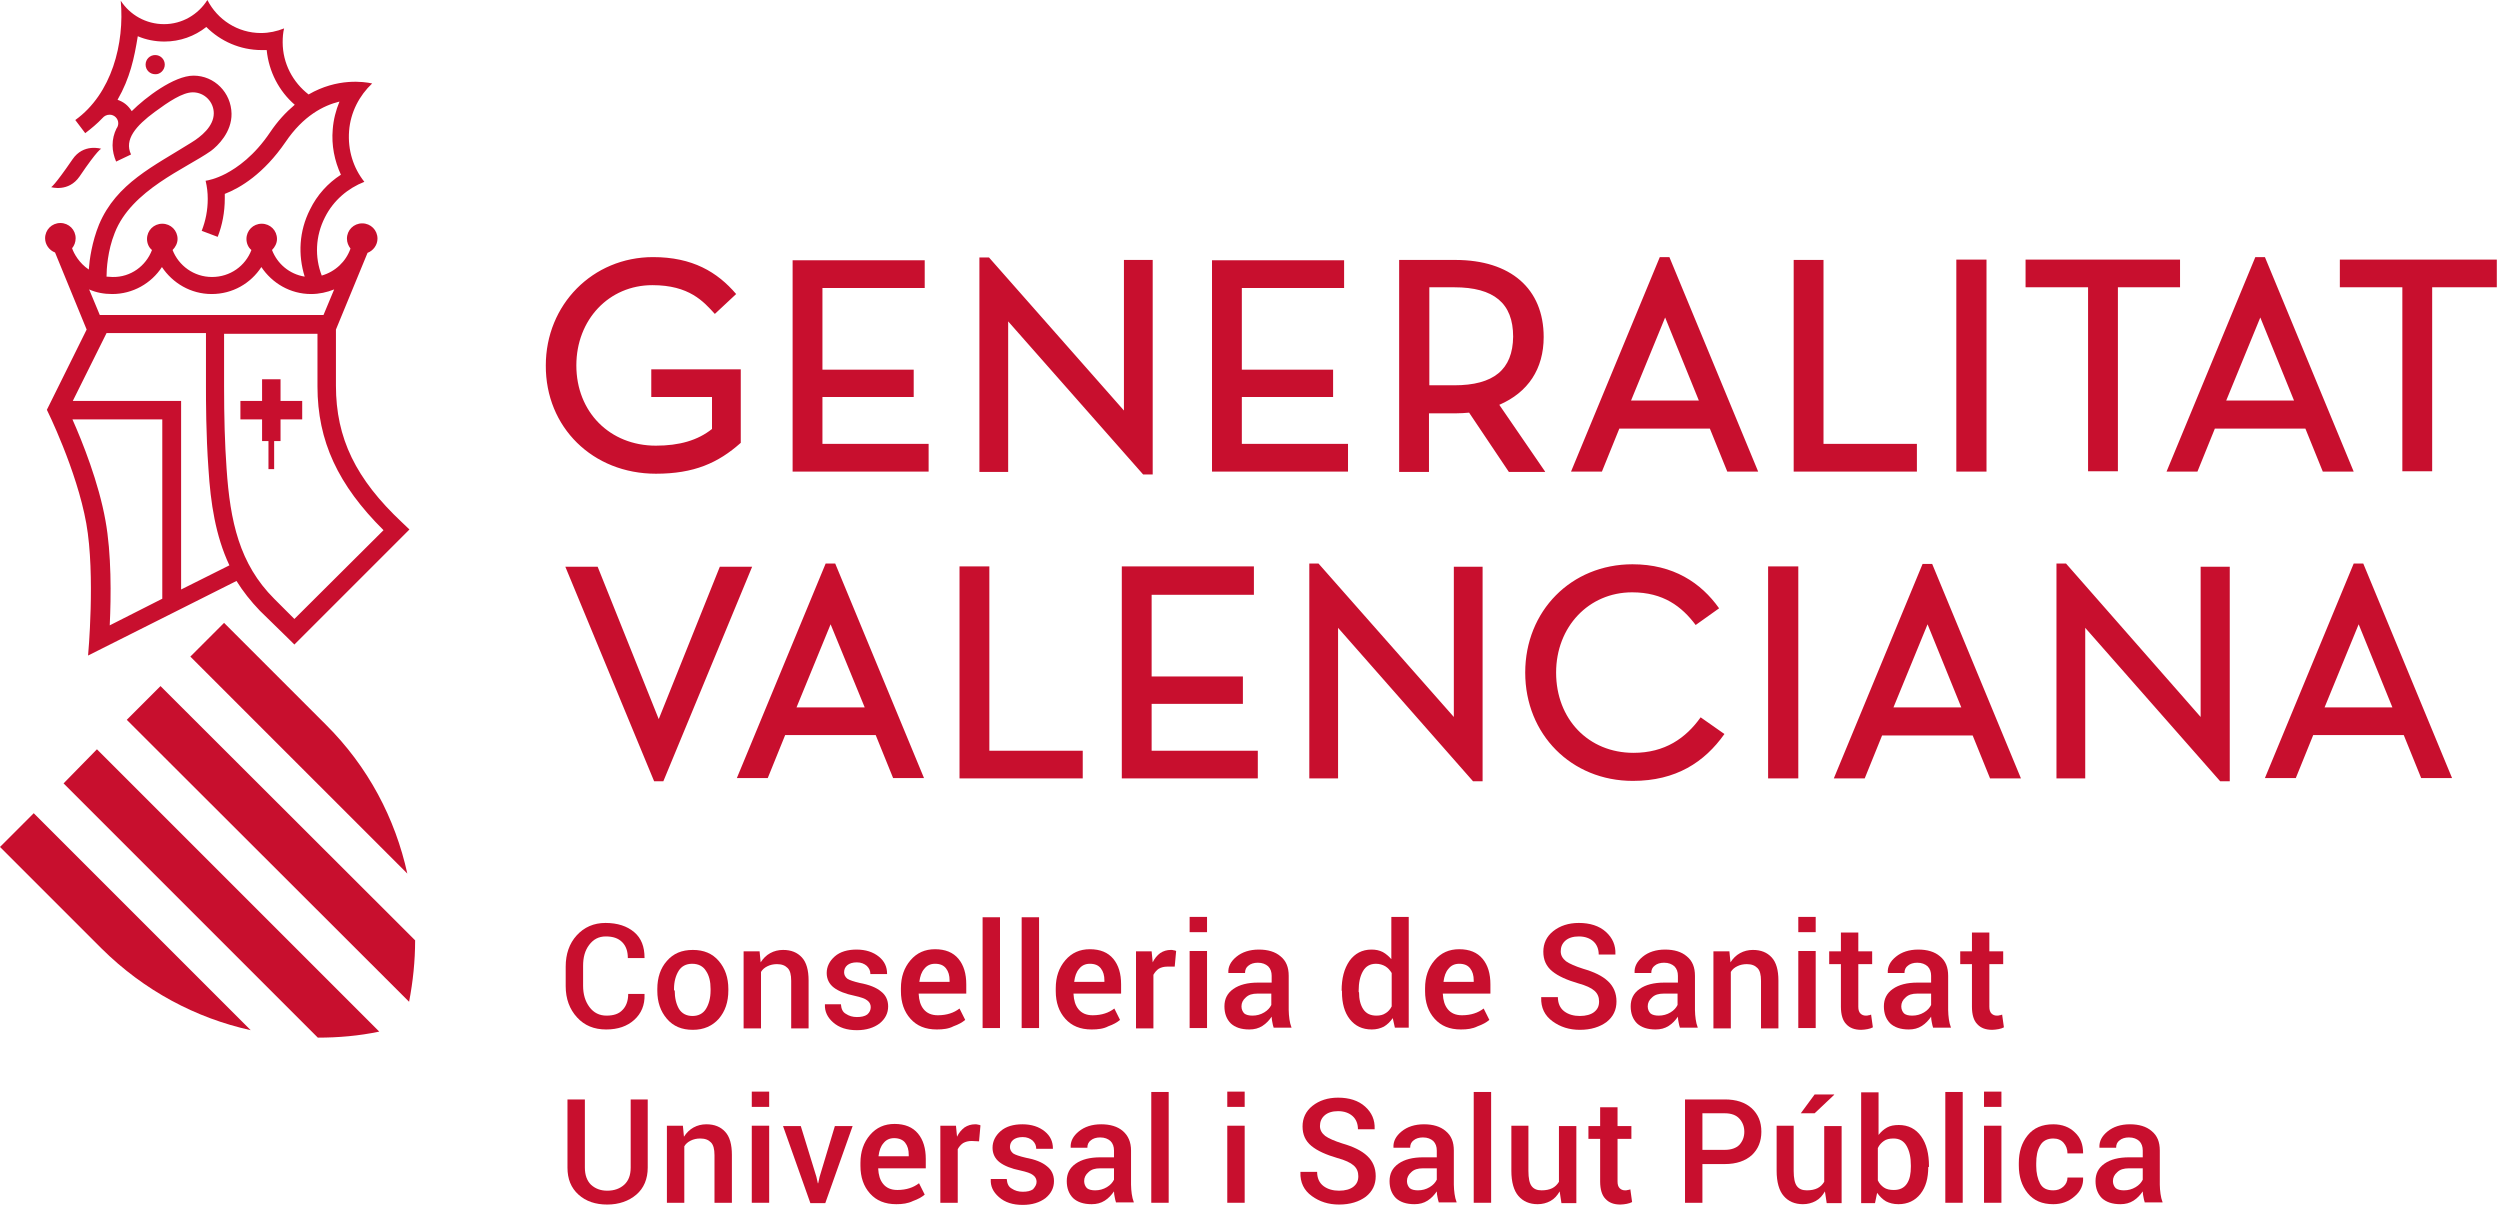 <svg xmlns="http://www.w3.org/2000/svg" xmlns:xlink="http://www.w3.org/1999/xlink" xmlns:serif="http://www.serif.com/" width="100%" height="100%" viewBox="0 0 704 340" xml:space="preserve" style="fill-rule:evenodd;clip-rule:evenodd;stroke-linejoin:round;stroke-miterlimit:2;">
    <g transform="matrix(1,0,0,1,-74.3,-54.8)">
        <path d="M728.9,254L738.5,230.6L748,254L728.9,254ZM737.1,213.5L712.1,273.9L720.8,273.9L725.7,261.8L751.2,261.8L756.1,273.9L764.8,273.9L739.8,213.5L737.1,213.5ZM656.1,213.5L653.4,213.5L653.4,274L661.5,274L661.5,231.6L699.5,274.8L702.2,274.8L702.2,214.4L694,214.4L694,256.7L656.1,213.5ZM445.6,213.5L443,213.5L443,274L451.1,274L451.1,231.6L489.1,274.8L491.8,274.8L491.8,214.4L483.7,214.4L483.7,256.7L445.6,213.5ZM427.4,214.3L390.2,214.3L390.2,274L428.5,274L428.5,266.2L398.6,266.2L398.6,253L424.3,253L424.3,245.3L398.6,245.3L398.6,222.3L427.4,222.3L427.4,214.3ZM298.6,254L308.2,230.6L317.8,254L298.6,254ZM306.8,213.5L281.8,273.9L290.5,273.9L295.4,261.8L320.9,261.8L325.8,273.9L334.5,273.9L309.5,213.5L306.8,213.5ZM92.2,275.4L163.8,347C169.6,347 175.4,346.5 181.1,345.3L101.6,265.8L92.2,275.4ZM144.9,344.9L83.8,283.8L74.3,293.3L102.9,321.9C114.9,333.8 129.5,341.5 144.9,344.9M94.7,99.7C89.5,107.3 88.7,107.5 88.7,107.5C88.7,107.5 93.6,109 96.7,104.5C101.9,96.8 102.8,96.7 102.8,96.7C102.8,96.7 97.8,95.1 94.7,99.7M120.7,73C120.7,71.5 119.5,70.3 118,70.3C116.5,70.3 115.3,71.5 115.3,73C115.3,74.5 116.5,75.7 118,75.7C119.4,75.8 120.7,74.5 120.7,73M153.3,172.9L159.4,172.9L159.4,167.7L153.3,167.7L153.3,161.6L148.1,161.6L148.1,167.7L142,167.7L142,172.9L148.1,172.9L148.1,179L149.9,179L149.9,186.9L151.5,186.9L151.5,179L153.3,179L153.3,172.9ZM182.3,204.1L157.2,229.1L151.5,223.4C141.7,213.6 139.1,201.6 138.1,186.7C137.6,179.7 137.4,172.2 137.4,163.6L137.4,148.8L163.7,148.8L163.7,163.6C163.7,179 169.5,191.4 182.3,204.1M168.4,136.3L165.4,143.5L102.4,143.5L99.4,136.3C101.4,137.2 103.6,137.6 105.9,137.6C111.7,137.6 116.9,134.6 119.9,130C122.9,134.5 128,137.6 133.9,137.6C139.8,137.6 144.9,134.6 147.9,130C150.9,134.5 156,137.6 161.9,137.6C164.2,137.6 166.4,137.1 168.4,136.3M161.6,113.8C158.5,119.9 158.2,126.6 160.1,132.7C155.8,132 152.4,129.1 150.9,125.2C151.7,124.4 152.3,123.3 152.3,122.1C152.3,119.7 150.4,117.8 148,117.8C145.6,117.8 143.7,119.7 143.7,122.1C143.7,123.3 144.2,124.5 145.1,125.2C143.4,129.7 139.1,132.8 134,132.8C128.9,132.8 124.6,129.6 122.9,125.2C123.7,124.4 124.3,123.3 124.3,122.1C124.3,119.7 122.4,117.8 120,117.8C117.6,117.8 115.7,119.7 115.7,122.1C115.7,123.3 116.2,124.5 117.1,125.2C115.4,129.7 111.1,132.9 106,132.8C105.4,132.8 104.9,132.7 104.3,132.7C104.3,130.6 104.6,125.4 106.6,120.4C111.3,108.3 126.6,102.3 133.7,97.3C135.6,95.9 139.6,92 139.5,86.8C139.4,80.9 134.7,76.1 128.8,76.1C123.3,76.1 115.2,82.3 111.4,86.1C110.3,84.4 109.1,83.5 107.4,82.9C110.9,76.8 112.1,71.2 113.1,65C115.4,66 118,66.5 120.6,66.5C125,66.5 129.1,65 132.4,62.4C136.4,66.4 141.9,68.9 148,68.9L149.4,68.9C150,75 152.9,80.5 157.3,84.3C154.7,86.5 152.5,88.9 150.4,92C145.9,98.7 141.1,102 137.9,103.7C135,105.2 132.9,105.6 132.2,105.7C132.6,107.4 132.8,109 132.8,110.8C132.8,114 132.2,117 131.1,119.8L135.6,121.5C136.9,118.2 137.6,114.5 137.6,110.7L137.6,109.4C142,107.7 148.6,103.7 154.7,94.8C159.7,87.4 165.4,84.5 169.9,83.4C168.9,85.8 168.2,88.5 168,91.2C167.6,95.7 168.5,100.1 170.3,104C166.6,106.4 163.6,109.7 161.6,113.8M104.3,148.6L132.3,148.6L132.3,163.4C132.3,167.8 132.3,177 133,186.8C133.6,196.5 135,205.7 138.9,214L125.3,220.8L125.3,167.7L94.8,167.7L104.3,148.6ZM94.7,172.9L120,172.9L120,223.4L105.2,230.9C105.6,222.7 105.7,210.7 104,201.4C102.1,190.7 97.5,179.2 94.7,172.9M157.2,236.3L189.6,203.9L187.5,201.9C174.5,189.7 168.9,178.2 168.9,163.4L168.9,147.6L177.8,126C179.4,125.4 180.6,123.8 180.6,122C180.6,119.6 178.7,117.7 176.3,117.7C173.9,117.7 172,119.6 172,122C172,123.1 172.4,124 173,124.8C171.7,128.5 168.7,131.3 164.9,132.4C162.9,127.2 163.1,121.3 165.8,116C168.2,111.2 172.3,107.8 176.9,106C173.8,102.1 172.2,97.1 172.6,91.7C173,86.4 175.5,81.7 179.1,78.3C176.8,77.8 169.3,76.7 161.2,81.4C156.8,78 153.9,72.7 153.9,66.7C153.9,65.3 154,64 154.3,62.8C152.3,63.6 150.1,64.1 147.8,64.1C141.2,64.1 135.5,60.3 132.7,54.8C130.1,58.9 125.6,61.6 120.5,61.6C115.4,61.6 110.9,59 108.3,55C109.4,67 105.8,81.2 95.5,88.6L98.3,92.3C100,91 101.7,89.6 103.1,88.1C103.7,87.4 104.4,87.1 105.2,87.1C106.5,87.1 107.6,88.2 107.6,89.5C107.6,90.1 107.4,90.6 107.1,91C106.4,92.4 106,94 106,95.7C106,97.3 106.4,98.9 107,100.3L111.2,98.3C109.2,94.1 112.6,90.2 117.9,86.3C121.7,83.5 125.7,80.8 128.6,80.8C131.9,80.8 134.5,83.5 134.5,86.7C134.5,90.4 130.9,93.3 128.1,95C117.6,101.6 107.1,106.4 102.2,118C100.2,122.9 99.5,127.9 99.3,130.7C96.6,128.9 95.1,126.2 94.6,124.7C95.2,124 95.6,123 95.6,121.9C95.6,119.5 93.7,117.6 91.3,117.6C88.9,117.6 87,119.5 87,121.9C87,123.7 88.2,125.3 89.8,125.9L98.7,147.6L87.5,170.2C87.5,170.2 95.9,187.1 98.6,202.2C101.2,216.8 99.1,239.4 99.1,239.4L140.9,218.4C142.7,221.3 144.9,224.1 147.5,226.8C154.9,234 157.2,236.3 157.2,236.3M166,258.8L137.4,230.2L127.9,239.7L189,300.8C185.6,285.3 178,270.7 166,258.8M189.5,336.9C190.6,331.2 191.2,325.4 191.2,319.6L119.5,248L110,257.5L189.5,336.9ZM259,188.2C269.7,188.2 276.5,185.2 282.9,179.5L282.9,158.8L257.7,158.8L257.7,166.6L274.8,166.6L274.8,175.6C270.8,178.8 265.6,180.3 259,180.3C246,180.3 236.6,170.8 236.6,157.7C236.6,144.8 245.8,135.1 258,135.1C268.4,135.1 272.4,139.7 275.6,143.2L281.6,137.6C276.3,131.4 269.3,127.2 258.2,127.2C241.2,127.2 228,140.6 228,157.7C227.9,175.1 241.2,188.2 259,188.2M261.1,274.8L286.1,214.4L277,214.4L259.8,257.3L242.6,214.4L233.5,214.4L258.5,274.8L261.1,274.8ZM297.5,187.6L335.8,187.6L335.8,179.8L305.9,179.8L305.9,166.6L331.6,166.6L331.6,158.9L305.9,158.9L305.9,135.9L334.7,135.9L334.7,128.1L297.5,128.1L297.5,187.6ZM352.9,214.3L344.5,214.3L344.5,274L379.2,274L379.2,266.2L352.9,266.2L352.9,214.3ZM396.2,188.4L398.9,188.4L398.9,128L390.8,128L390.8,170.4L352.8,127.3L350.1,127.3L350.1,187.7L358.2,187.7L358.2,145.3L396.2,188.4ZM415.6,187.6L453.9,187.6L453.9,179.8L424,179.8L424,166.6L449.7,166.6L449.7,158.9L424,158.9L424,135.9L452.8,135.9L452.8,128.1L415.6,128.1L415.6,187.6ZM483.8,163.3L476.8,163.3L476.8,135.7L483.8,135.7C495,135.7 500.4,140.2 500.4,149.6C500.3,158.9 494.9,163.3 483.8,163.3M509.4,187.6L496.5,168.8C504.6,165.3 509,158.7 509,149.7C509,136.1 499.7,128 484.1,128L468.3,128L468.3,187.7L476.7,187.7L476.7,171.2L484.1,171.2C485.6,171.2 486.9,171.1 488,171L499.2,187.7L509.4,187.7L509.4,187.6ZM534,213.7C516.8,213.7 503.8,226.8 503.8,244.2C503.8,261.6 516.8,274.7 534.1,274.7C546.3,274.7 554.3,269.4 559.9,261.5L553.2,256.8C549,262.7 543.1,266.8 534.3,266.8C521.6,266.8 512.5,257.3 512.5,244.2C512.5,231.3 521.7,221.6 533.9,221.6C542.7,221.6 547.9,225.6 551.8,230.8L558.4,226.1C553.3,218.9 545.5,213.7 534,213.7M552.7,167.6L533.6,167.6L543.2,144.2L552.7,167.6ZM560.7,187.6L569.4,187.6L544.4,127.2L541.7,127.2L516.7,187.6L525.4,187.6L530.3,175.5L555.8,175.5L560.7,187.6ZM580.7,214.3L572.2,214.3L572.2,274L580.7,274L580.7,214.3ZM579.4,187.6L614.1,187.6L614.1,179.8L587.8,179.8L587.8,128L579.4,128L579.4,187.6ZM625.2,187.6L633.7,187.6L633.7,127.9L625.2,127.9L625.2,187.6ZM626.6,254L607.5,254L617.1,230.6L626.6,254ZM634.7,274L643.4,274L618.4,213.6L615.7,213.6L590.7,274L599.4,274L604.3,261.9L629.8,261.9L634.7,274ZM670.7,135.7L688.2,135.7L688.2,127.9L644.7,127.9L644.7,135.7L662.3,135.7L662.3,187.5L670.7,187.5L670.7,135.7ZM720.3,167.6L701.2,167.6L710.8,144.2L720.3,167.6ZM737.1,187.6L712.1,127.2L709.4,127.2L684.4,187.6L693.1,187.6L698,175.5L723.5,175.5L728.4,187.6L737.1,187.6ZM777.4,135.7L777.4,127.9L733.2,127.9L733.2,135.7L750.8,135.7L750.8,187.5L759.2,187.5L759.2,135.7L777.4,135.7Z" style="fill:rgb(200,15,46);fill-rule:nonzero;"></path>
    </g>
    <g transform="matrix(1,0,0,1,-74.3,-54.8)">
        <path d="M255.8,334.7L255.8,334.9C255.9,337.8 254.9,340.2 252.9,342C250.9,343.8 248.3,344.7 245,344.7C241.6,344.7 238.9,343.6 236.8,341.3C234.7,339 233.6,336.1 233.6,332.5L233.6,327C233.6,323.5 234.6,320.5 236.7,318.2C238.8,315.9 241.5,314.7 244.8,314.7C248.2,314.7 250.9,315.6 252.9,317.3C254.9,319 255.8,321.4 255.8,324.5L255.8,324.6L251.1,324.6C251.1,322.7 250.6,321.2 249.5,320.1C248.4,319 246.9,318.5 244.9,318.5C242.9,318.5 241.4,319.3 240.2,320.9C239,322.5 238.5,324.4 238.5,326.8L238.5,332.4C238.5,334.8 239.1,336.8 240.3,338.4C241.5,340 243.1,340.8 245.1,340.8C247.1,340.8 248.6,340.3 249.6,339.2C250.6,338.2 251.2,336.7 251.2,334.7L255.8,334.7Z" style="fill:rgb(200,15,46);fill-rule:nonzero;"></path>
    </g>
    <g transform="matrix(1,0,0,1,-74.3,-54.8)">
        <path d="M259.4,333.3C259.4,330.1 260.3,327.4 262.1,325.4C263.9,323.3 266.3,322.3 269.4,322.3C272.5,322.3 274.9,323.3 276.7,325.4C278.5,327.5 279.4,330.1 279.4,333.3L279.4,333.7C279.4,337 278.5,339.6 276.7,341.7C274.9,343.7 272.5,344.8 269.4,344.8C266.3,344.8 263.9,343.8 262.1,341.7C260.3,339.6 259.4,337 259.4,333.8L259.4,333.3ZM264.3,333.7C264.3,335.8 264.7,337.5 265.5,338.9C266.3,340.2 267.6,340.9 269.3,340.9C271,340.9 272.3,340.2 273.1,338.9C273.9,337.6 274.4,335.9 274.4,333.7L274.4,333.3C274.4,331.2 274,329.5 273.1,328.2C272.3,326.9 271,326.2 269.2,326.2C267.5,326.2 266.2,326.9 265.4,328.2C264.6,329.5 264.1,331.2 264.1,333.3L264.1,333.7L264.3,333.7Z" style="fill:rgb(200,15,46);fill-rule:nonzero;"></path>
    </g>
    <g transform="matrix(1,0,0,1,-74.3,-54.8)">
        <path d="M288.2,322.7L288.5,325.8C289.2,324.7 290.1,323.8 291.2,323.2C292.3,322.6 293.5,322.3 294.8,322.3C297.1,322.3 298.8,323 300.1,324.4C301.4,325.8 302,328 302,330.9L302,344.4L297.1,344.4L297.1,331C297.1,329.3 296.8,328.1 296.1,327.4C295.4,326.7 294.5,326.3 293.1,326.3C292.1,326.3 291.2,326.5 290.4,326.9C289.6,327.3 289,327.8 288.6,328.5L288.6,344.4L283.7,344.4L283.7,322.7L288.2,322.7Z" style="fill:rgb(200,15,46);fill-rule:nonzero;"></path>
    </g>
    <g transform="matrix(1,0,0,1,-74.3,-54.8)">
        <path d="M319.5,338.4C319.5,337.7 319.2,337 318.5,336.5C317.9,336 316.7,335.6 314.9,335.2C312.4,334.7 310.4,333.9 309.1,332.9C307.8,331.9 307.1,330.5 307.1,328.8C307.1,327 307.9,325.4 309.4,324.1C310.9,322.8 313,322.2 315.5,322.2C318.1,322.2 320.2,322.9 321.8,324.2C323.4,325.5 324.1,327.1 324.1,329L324.1,329.1L319.4,329.1C319.4,328.2 319.1,327.5 318.4,326.8C317.7,326.2 316.8,325.8 315.6,325.8C314.4,325.8 313.5,326.1 312.9,326.6C312.3,327.1 312,327.8 312,328.6C312,329.3 312.3,329.9 312.9,330.4C313.5,330.8 314.7,331.2 316.4,331.6C319.1,332.1 321.1,332.9 322.4,334C323.7,335 324.4,336.4 324.4,338.2C324.4,340.1 323.6,341.7 322,343C320.4,344.2 318.3,344.9 315.6,344.9C312.8,344.9 310.6,344.2 308.9,342.7C307.3,341.3 306.5,339.6 306.6,337.7L306.6,337.6L311.1,337.6C311.2,338.9 311.6,339.8 312.5,340.3C313.4,340.9 314.4,341.2 315.6,341.2C316.8,341.2 317.8,341 318.5,340.5C319.2,339.9 319.5,339.2 319.5,338.4Z" style="fill:rgb(200,15,46);fill-rule:nonzero;"></path>
    </g>
    <g transform="matrix(1,0,0,1,-74.3,-54.8)">
        <path d="M338.1,344.7C334.9,344.7 332.5,343.7 330.7,341.7C328.9,339.7 328,337.1 328,333.9L328,333.1C328,329.9 328.9,327.3 330.7,325.2C332.5,323.1 334.8,322.1 337.6,322.1C340.5,322.1 342.7,323 344.2,324.8C345.7,326.6 346.4,329 346.4,332L346.4,334.6L333,334.6L333,334.7C333.1,336.5 333.5,337.9 334.4,339C335.3,340.1 336.6,340.7 338.4,340.7C339.7,340.7 340.9,340.5 341.8,340.2C342.8,339.9 343.7,339.4 344.5,338.8L346.1,342C345.3,342.7 344.2,343.3 342.8,343.8C341.5,344.5 339.9,344.7 338.1,344.7ZM337.6,326.2C336.3,326.2 335.3,326.7 334.6,327.6C333.8,328.5 333.4,329.7 333.2,331.2L333.2,331.3L341.7,331.3L341.7,330.9C341.7,329.5 341.4,328.4 340.7,327.5C340,326.6 339,326.2 337.6,326.2Z" style="fill:rgb(200,15,46);fill-rule:nonzero;"></path>
    </g>
    <g transform="matrix(1,0,0,1,-74.3,-54.8)">
        <rect x="351" y="313.1" width="4.9" height="31.2" style="fill:rgb(200,15,46);fill-rule:nonzero;"></rect>
    </g>
    <g transform="matrix(1,0,0,1,-74.3,-54.8)">
        <path d="M366.9,344.3L362,344.3L362,313.1L366.9,313.1L366.9,344.3Z" style="fill:rgb(200,15,46);fill-rule:nonzero;"></path>
    </g>
    <g transform="matrix(1,0,0,1,-74.3,-54.8)">
        <path d="M381.7,344.7C378.5,344.7 376.1,343.7 374.3,341.7C372.5,339.7 371.6,337.1 371.6,333.9L371.6,333.1C371.6,329.9 372.5,327.3 374.3,325.2C376.1,323.1 378.4,322.1 381.2,322.1C384.1,322.1 386.3,323 387.8,324.8C389.3,326.6 390,329 390,332L390,334.6L376.6,334.6L376.6,334.7C376.7,336.5 377.1,337.9 378,339C378.9,340.1 380.2,340.7 382,340.7C383.3,340.7 384.5,340.5 385.4,340.2C386.4,339.9 387.3,339.4 388.1,338.8L389.7,342C388.9,342.7 387.8,343.3 386.4,343.8C385.1,344.5 383.5,344.7 381.7,344.7ZM381.2,326.2C379.9,326.2 378.9,326.7 378.2,327.6C377.4,328.5 377,329.7 376.8,331.2L376.8,331.3L385.3,331.3L385.3,330.9C385.3,329.5 385,328.4 384.3,327.5C383.6,326.6 382.6,326.2 381.2,326.2Z" style="fill:rgb(200,15,46);fill-rule:nonzero;"></path>
    </g>
    <g transform="matrix(1,0,0,1,-74.3,-54.8)">
        <path d="M405.1,327L403,327C402.1,327 401.3,327.2 400.6,327.6C400,328 399.5,328.6 399.1,329.3L399.1,344.4L394.2,344.4L394.2,322.7L398.6,322.7L398.9,325.8C399.4,324.7 400.2,323.8 401,323.2C401.9,322.6 402.9,322.3 404,322.3C404.3,322.3 404.6,322.3 404.8,322.4C405.1,322.4 405.3,322.5 405.5,322.6L405.1,327Z" style="fill:rgb(200,15,46);fill-rule:nonzero;"></path>
    </g>
    <g transform="matrix(1,0,0,1,-74.3,-54.8)">
        <path d="M414.2,317.3L409.3,317.3L409.3,313L414.2,313L414.2,317.3ZM414.2,344.3L409.3,344.3L409.3,322.6L414.2,322.6L414.2,344.3Z" style="fill:rgb(200,15,46);fill-rule:nonzero;"></path>
    </g>
    <g transform="matrix(1,0,0,1,-74.3,-54.8)">
        <path d="M433,344.3C432.8,343.8 432.7,343.2 432.6,342.7C432.5,342.2 432.4,341.7 432.4,341.1C431.7,342.1 430.9,343 429.8,343.7C428.7,344.4 427.5,344.7 426.1,344.7C423.8,344.7 422.1,344.1 420.9,343C419.7,341.8 419.1,340.2 419.1,338.2C419.1,336.1 419.9,334.5 421.6,333.3C423.3,332.1 425.6,331.5 428.6,331.5L432.4,331.5L432.4,329.6C432.4,328.5 432.1,327.6 431.4,326.9C430.7,326.3 429.8,325.9 428.5,325.9C427.4,325.9 426.5,326.2 425.9,326.7C425.2,327.2 424.9,327.9 424.9,328.8L420.2,328.8L420.2,328.7C420.1,327 420.9,325.5 422.5,324.2C424.1,322.9 426.2,322.2 428.8,322.2C431.3,322.2 433.4,322.8 434.9,324.1C436.5,325.4 437.2,327.2 437.2,329.6L437.2,339.2C437.2,340.1 437.3,341 437.4,341.8C437.5,342.6 437.7,343.4 438,344.2L433,344.2L433,344.3ZM427,340.8C428.2,340.8 429.3,340.5 430.3,339.9C431.3,339.3 431.9,338.6 432.3,337.8L432.3,334.6L428.4,334.6C427,334.6 425.9,334.9 425.1,335.7C424.3,336.4 423.9,337.2 423.9,338.2C423.9,339 424.2,339.7 424.7,340.2C425.2,340.6 426,340.8 427,340.8Z" style="fill:rgb(200,15,46);fill-rule:nonzero;"></path>
    </g>
    <g transform="matrix(1,0,0,1,-74.3,-54.8)">
        <path d="M452.1,333.8C452.1,330.3 452.8,327.6 454.3,325.4C455.8,323.3 457.9,322.2 460.5,322.2C461.7,322.2 462.7,322.4 463.7,322.9C464.6,323.4 465.4,324.1 466.1,324.9L466.1,313L471,313L471,344.2L467.1,344.2L466.5,341.5C465.8,342.5 465,343.3 464,343.9C463,344.4 461.9,344.7 460.6,344.7C457.9,344.7 455.9,343.7 454.4,341.8C452.9,339.9 452.2,337.3 452.2,334.2L452.2,333.8L452.1,333.8ZM457,334.2C457,336.2 457.4,337.8 458.2,339C459,340.2 460.2,340.8 461.9,340.8C462.9,340.8 463.8,340.6 464.5,340.1C465.2,339.7 465.8,339 466.2,338.2L466.2,328.8C465.7,328 465.2,327.4 464.4,326.9C463.7,326.5 462.8,326.2 461.8,326.2C460.1,326.2 458.9,326.9 458.1,328.3C457.3,329.7 456.9,331.5 456.9,333.8L456.9,334.2L457,334.2Z" style="fill:rgb(200,15,46);fill-rule:nonzero;"></path>
    </g>
    <g transform="matrix(1,0,0,1,-74.3,-54.8)">
        <path d="M485.7,344.7C482.5,344.7 480.1,343.7 478.3,341.7C476.5,339.7 475.6,337.1 475.6,333.9L475.6,333.1C475.6,329.9 476.5,327.3 478.3,325.2C480.1,323.1 482.4,322.1 485.2,322.1C488.1,322.1 490.3,323 491.8,324.8C493.3,326.6 494,329 494,332L494,334.6L480.6,334.6L480.6,334.7C480.7,336.5 481.1,337.9 482,339C482.9,340.1 484.2,340.7 486,340.7C487.3,340.7 488.5,340.5 489.4,340.2C490.4,339.9 491.3,339.4 492.1,338.8L493.7,342C492.9,342.7 491.8,343.3 490.4,343.8C489,344.5 487.5,344.7 485.7,344.7ZM485.2,326.2C483.9,326.2 482.9,326.7 482.2,327.6C481.4,328.5 481,329.7 480.8,331.2L480.8,331.3L489.3,331.3L489.3,330.9C489.3,329.5 489,328.4 488.3,327.5C487.6,326.6 486.6,326.2 485.2,326.2Z" style="fill:rgb(200,15,46);fill-rule:nonzero;"></path>
    </g>
    <g transform="matrix(1,0,0,1,-74.3,-54.8)">
        <path d="M524.6,336.8C524.6,335.6 524.2,334.6 523.3,333.8C522.4,333 520.9,332.3 518.7,331.7C515.6,330.8 513.1,329.7 511.4,328.3C509.7,326.9 508.9,325.1 508.9,322.8C508.9,320.5 509.8,318.5 511.7,317C513.6,315.5 516,314.7 518.9,314.7C522,314.7 524.6,315.5 526.5,317.2C528.4,318.9 529.3,321 529.2,323.5L529.2,323.6L524.5,323.6C524.5,322.1 524,320.8 523,319.9C522,319 520.6,318.5 518.9,318.5C517.3,318.5 516,318.9 515.1,319.7C514.2,320.5 513.8,321.5 513.8,322.7C513.8,323.8 514.3,324.7 515.3,325.5C516.3,326.2 517.9,326.9 520.1,327.6C523.2,328.5 525.5,329.6 527.1,331.1C528.7,332.6 529.5,334.5 529.5,336.8C529.5,339.2 528.6,341.1 526.7,342.6C524.8,344 522.3,344.8 519.2,344.8C516.2,344.8 513.7,344 511.5,342.4C509.3,340.8 508.2,338.6 508.3,335.7L508.3,335.6L513,335.6C513,337.3 513.6,338.7 514.8,339.6C516,340.5 517.5,340.9 519.2,340.9C520.9,340.9 522.3,340.5 523.2,339.8C524.2,339 524.6,338.1 524.6,336.8Z" style="fill:rgb(200,15,46);fill-rule:nonzero;"></path>
    </g>
    <g transform="matrix(1,0,0,1,-74.3,-54.8)">
        <path d="M547.4,344.3C547.2,343.8 547.1,343.2 547,342.7C546.9,342.2 546.8,341.7 546.8,341.1C546.1,342.1 545.3,343 544.2,343.7C543.1,344.4 541.9,344.7 540.5,344.7C538.2,344.7 536.5,344.1 535.3,343C534.1,341.8 533.5,340.2 533.5,338.2C533.5,336.1 534.3,334.5 536,333.3C537.7,332.1 540,331.5 543,331.5L546.8,331.5L546.8,329.6C546.8,328.5 546.5,327.6 545.8,326.9C545.1,326.3 544.2,325.9 542.9,325.9C541.8,325.9 540.9,326.2 540.3,326.7C539.6,327.2 539.3,327.9 539.3,328.8L534.6,328.8L534.6,328.7C534.5,327 535.3,325.5 536.9,324.2C538.5,322.9 540.6,322.2 543.2,322.2C545.7,322.2 547.8,322.8 549.3,324.1C550.9,325.4 551.6,327.2 551.6,329.6L551.6,339.2C551.6,340.1 551.7,341 551.8,341.8C551.9,342.6 552.1,343.4 552.4,344.2L547.4,344.2L547.4,344.3ZM541.4,340.8C542.6,340.8 543.7,340.5 544.7,339.9C545.7,339.3 546.3,338.6 546.7,337.8L546.7,334.6L542.8,334.6C541.4,334.6 540.3,334.9 539.5,335.7C538.7,336.4 538.3,337.2 538.3,338.2C538.3,339 538.6,339.7 539.1,340.2C539.6,340.6 540.4,340.8 541.4,340.8Z" style="fill:rgb(200,15,46);fill-rule:nonzero;"></path>
    </g>
    <g transform="matrix(1,0,0,1,-74.3,-54.8)">
        <path d="M561.3,322.7L561.6,325.8C562.3,324.7 563.2,323.8 564.3,323.2C565.4,322.6 566.6,322.3 567.9,322.3C570.2,322.3 571.9,323 573.2,324.4C574.5,325.8 575.1,328 575.1,330.9L575.1,344.4L570.2,344.4L570.2,331C570.2,329.3 569.9,328.1 569.2,327.4C568.5,326.7 567.6,326.3 566.2,326.3C565.2,326.3 564.3,326.5 563.5,326.9C562.7,327.3 562.1,327.8 561.7,328.5L561.7,344.4L556.8,344.4L556.8,322.7L561.3,322.7Z" style="fill:rgb(200,15,46);fill-rule:nonzero;"></path>
    </g>
    <g transform="matrix(1,0,0,1,-74.3,-54.8)">
        <path d="M585.6,317.3L580.7,317.3L580.7,313L585.6,313L585.6,317.3ZM585.6,344.3L580.7,344.3L580.7,322.6L585.6,322.6L585.6,344.3Z" style="fill:rgb(200,15,46);fill-rule:nonzero;"></path>
    </g>
    <g transform="matrix(1,0,0,1,-74.3,-54.8)">
        <path d="M597.6,317.4L597.6,322.7L601.5,322.7L601.5,326.3L597.6,326.3L597.6,338.3C597.6,339.2 597.8,339.8 598.2,340.2C598.6,340.6 599.1,340.8 599.7,340.8C600,340.8 600.2,340.8 600.5,340.7C600.8,340.7 601,340.6 601.2,340.5L601.7,344.1C601.3,344.3 600.8,344.5 600.2,344.6C599.6,344.7 599,344.8 598.4,344.8C596.6,344.8 595.2,344.3 594.2,343.2C593.2,342.2 592.7,340.5 592.7,338.3L592.7,326.3L589.4,326.3L589.4,322.7L592.7,322.7L592.7,317.4L597.6,317.4Z" style="fill:rgb(200,15,46);fill-rule:nonzero;"></path>
    </g>
    <g transform="matrix(1,0,0,1,-74.3,-54.8)">
        <path d="M618.7,344.3C618.5,343.8 618.4,343.2 618.3,342.7C618.2,342.2 618.1,341.7 618.1,341.1C617.4,342.1 616.6,343 615.5,343.7C614.4,344.4 613.2,344.7 611.8,344.7C609.5,344.7 607.8,344.1 606.6,343C605.4,341.8 604.8,340.2 604.8,338.2C604.8,336.1 605.6,334.5 607.3,333.3C609,332.1 611.3,331.5 614.3,331.5L618.1,331.5L618.1,329.6C618.1,328.5 617.8,327.6 617.1,326.9C616.4,326.3 615.5,325.9 614.2,325.9C613.1,325.9 612.2,326.2 611.6,326.7C610.9,327.2 610.6,327.9 610.6,328.8L605.9,328.8L605.9,328.7C605.8,327 606.6,325.5 608.2,324.2C609.8,322.9 611.9,322.2 614.5,322.2C617,322.2 619.1,322.8 620.6,324.1C622.2,325.4 622.9,327.2 622.9,329.6L622.9,339.2C622.9,340.1 623,341 623.1,341.8C623.2,342.6 623.4,343.4 623.7,344.2L618.7,344.2L618.7,344.3ZM612.8,340.8C614,340.8 615.1,340.5 616.1,339.9C617.1,339.3 617.7,338.6 618.1,337.8L618.1,334.6L614.2,334.6C612.8,334.6 611.7,334.9 610.9,335.7C610.1,336.4 609.7,337.2 609.7,338.2C609.7,339 610,339.7 610.5,340.2C611,340.6 611.7,340.8 612.8,340.8Z" style="fill:rgb(200,15,46);fill-rule:nonzero;"></path>
    </g>
    <g transform="matrix(1,0,0,1,-74.3,-54.8)">
        <path d="M634.5,317.4L634.5,322.7L638.4,322.7L638.4,326.3L634.5,326.3L634.5,338.3C634.5,339.2 634.7,339.8 635.1,340.2C635.5,340.6 636,340.8 636.6,340.8C636.9,340.8 637.1,340.8 637.4,340.7C637.7,340.7 637.9,340.6 638.1,340.5L638.6,344.1C638.2,344.3 637.7,344.5 637.1,344.6C636.5,344.7 635.9,344.8 635.3,344.8C633.5,344.8 632.1,344.3 631.1,343.2C630.1,342.2 629.6,340.5 629.6,338.3L629.6,326.3L626.3,326.3L626.3,322.7L629.6,322.7L629.6,317.4L634.5,317.4Z" style="fill:rgb(200,15,46);fill-rule:nonzero;"></path>
    </g>
    <g transform="matrix(1,0,0,1,-74.3,-54.8)">
        <path d="M256.7,364.4L256.7,383.6C256.7,386.8 255.6,389.4 253.5,391.2C251.4,393 248.6,394 245.3,394C242,394 239.3,393.1 237.2,391.2C235.1,389.3 234.1,386.8 234.1,383.6L234.1,364.4L239,364.4L239,383.6C239,385.7 239.6,387.3 240.7,388.4C241.9,389.5 243.4,390.1 245.3,390.1C247.3,390.1 248.9,389.5 250.1,388.4C251.3,387.3 251.9,385.7 251.9,383.6L251.9,364.4L256.7,364.4Z" style="fill:rgb(200,15,46);fill-rule:nonzero;"></path>
    </g>
    <g transform="matrix(1,0,0,1,-74.3,-54.8)">
        <path d="M266.6,371.8L266.9,374.9C267.6,373.8 268.5,372.9 269.6,372.3C270.7,371.7 271.9,371.4 273.2,371.4C275.5,371.4 277.2,372.1 278.5,373.5C279.8,374.9 280.4,377.1 280.4,380L280.4,393.5L275.5,393.5L275.5,380.1C275.5,378.4 275.2,377.2 274.5,376.5C273.8,375.8 272.9,375.4 271.5,375.4C270.5,375.4 269.6,375.6 268.8,376C268,376.4 267.4,376.9 267,377.6L267,393.5L262.1,393.5L262.1,371.8L266.6,371.8Z" style="fill:rgb(200,15,46);fill-rule:nonzero;"></path>
    </g>
    <g transform="matrix(1,0,0,1,-74.3,-54.8)">
        <path d="M290.9,366.5L286,366.5L286,362.2L290.9,362.2L290.9,366.5ZM290.9,393.5L286,393.5L286,371.8L290.9,371.8L290.9,393.5Z" style="fill:rgb(200,15,46);fill-rule:nonzero;"></path>
    </g>
    <g transform="matrix(1,0,0,1,-74.3,-54.8)">
        <path d="M304.2,386.2L304.6,388L304.7,388L305.1,386.2L309.4,371.9L314.4,371.9L306.7,393.6L302.5,393.6L294.8,371.9L299.8,371.9L304.2,386.2Z" style="fill:rgb(200,15,46);fill-rule:nonzero;"></path>
    </g>
    <g transform="matrix(1,0,0,1,-74.3,-54.8)">
        <path d="M326.7,393.9C323.5,393.9 321.1,392.9 319.3,390.9C317.5,388.9 316.6,386.3 316.6,383.1L316.6,382.3C316.6,379.1 317.5,376.5 319.3,374.4C321.1,372.3 323.4,371.3 326.2,371.3C329.1,371.3 331.3,372.2 332.8,374C334.3,375.8 335,378.2 335,381.2L335,383.8L321.6,383.8L321.6,383.9C321.7,385.7 322.1,387.1 323,388.2C323.9,389.3 325.2,389.9 327,389.9C328.3,389.9 329.5,389.7 330.4,389.4C331.4,389.1 332.3,388.6 333.1,388L334.7,391.2C333.9,391.9 332.8,392.5 331.4,393C330,393.7 328.4,393.9 326.7,393.9ZM326.1,375.3C324.8,375.3 323.8,375.8 323.1,376.7C322.3,377.6 321.9,378.8 321.7,380.3L321.7,380.4L330.2,380.4L330.2,380C330.2,378.6 329.9,377.5 329.2,376.6C328.6,375.8 327.5,375.3 326.1,375.3Z" style="fill:rgb(200,15,46);fill-rule:nonzero;"></path>
    </g>
    <g transform="matrix(1,0,0,1,-74.3,-54.8)">
        <path d="M350,376.2L347.9,376.1C347,376.1 346.2,376.3 345.5,376.7C344.9,377.1 344.4,377.7 344,378.4L344,393.5L339.1,393.5L339.1,371.8L343.5,371.8L343.8,374.9C344.3,373.8 345.1,372.9 345.9,372.3C346.8,371.7 347.8,371.4 348.9,371.4C349.2,371.4 349.5,371.4 349.7,371.5C350,371.5 350.2,371.6 350.4,371.7L350,376.2Z" style="fill:rgb(200,15,46);fill-rule:nonzero;"></path>
    </g>
    <g transform="matrix(1,0,0,1,-74.3,-54.8)">
        <path d="M366.2,387.6C366.2,386.9 365.9,386.2 365.2,385.7C364.6,385.2 363.4,384.8 361.6,384.4C359.1,383.9 357.1,383.1 355.8,382.1C354.5,381.1 353.8,379.7 353.8,378C353.8,376.2 354.6,374.6 356.1,373.3C357.6,372 359.7,371.4 362.2,371.4C364.8,371.4 366.9,372.1 368.5,373.4C370.1,374.7 370.8,376.3 370.8,378.2L370.8,378.3L366.1,378.3C366.1,377.4 365.8,376.7 365.1,376C364.4,375.4 363.5,375 362.3,375C361.1,375 360.2,375.3 359.6,375.8C359,376.3 358.7,377 358.7,377.8C358.7,378.5 359,379.1 359.6,379.6C360.2,380 361.4,380.4 363.1,380.8C365.8,381.3 367.8,382.1 369.1,383.2C370.4,384.2 371.1,385.6 371.1,387.4C371.1,389.3 370.3,390.9 368.7,392.2C367.1,393.4 365,394.1 362.3,394.1C359.5,394.1 357.3,393.4 355.6,391.9C353.9,390.4 353.2,388.8 353.3,386.9L353.3,386.8L357.8,386.8C357.9,388.1 358.3,389 359.2,389.5C360.1,390.1 361.1,390.4 362.3,390.4C363.5,390.4 364.5,390.2 365.2,389.7C365.8,389 366.2,388.4 366.2,387.6Z" style="fill:rgb(200,15,46);fill-rule:nonzero;"></path>
    </g>
    <g transform="matrix(1,0,0,1,-74.3,-54.8)">
        <path d="M388.6,393.5C388.4,393 388.3,392.4 388.2,391.9C388.1,391.4 388,390.9 388,390.3C387.3,391.3 386.5,392.2 385.4,392.9C384.3,393.6 383.1,393.9 381.7,393.9C379.4,393.9 377.7,393.3 376.5,392.2C375.3,391 374.7,389.4 374.7,387.4C374.7,385.3 375.5,383.7 377.2,382.5C378.9,381.3 381.2,380.7 384.2,380.7L388,380.7L388,378.8C388,377.7 387.7,376.8 387,376.1C386.3,375.5 385.4,375.1 384.1,375.1C383,375.1 382.1,375.4 381.5,375.9C380.8,376.4 380.5,377.1 380.5,378L375.8,378L375.8,377.9C375.7,376.2 376.5,374.7 378.1,373.4C379.7,372.1 381.8,371.4 384.4,371.4C386.9,371.4 389,372 390.5,373.3C392,374.6 392.8,376.4 392.8,378.8L392.8,388.4C392.8,389.3 392.9,390.2 393,391C393.1,391.8 393.3,392.6 393.6,393.4L388.6,393.4L388.6,393.5ZM382.7,390C383.9,390 385,389.7 386,389.1C387,388.5 387.6,387.8 388,387L388,383.8L384.1,383.8C382.7,383.8 381.6,384.1 380.8,384.9C380,385.6 379.6,386.4 379.6,387.4C379.6,388.2 379.9,388.9 380.4,389.4C380.9,389.8 381.7,390 382.7,390Z" style="fill:rgb(200,15,46);fill-rule:nonzero;"></path>
    </g>
    <g transform="matrix(1,0,0,1,-74.3,-54.8)">
        <rect x="398.5" y="362.3" width="4.9" height="31.2" style="fill:rgb(200,15,46);fill-rule:nonzero;"></rect>
    </g>
    <g transform="matrix(1,0,0,1,-74.3,-54.8)">
        <path d="M424.8,366.5L419.9,366.5L419.9,362.2L424.8,362.2L424.8,366.5ZM424.8,393.5L419.9,393.5L419.9,371.8L424.8,371.8L424.8,393.5Z" style="fill:rgb(200,15,46);fill-rule:nonzero;"></path>
    </g>
    <g transform="matrix(1,0,0,1,-74.3,-54.8)">
        <path d="M456.8,386C456.8,384.8 456.4,383.8 455.5,383C454.6,382.2 453.1,381.5 450.9,380.9C447.8,380 445.3,378.9 443.6,377.5C441.9,376.1 441.1,374.3 441.1,372C441.1,369.7 442,367.7 443.9,366.2C445.8,364.7 448.2,363.9 451.1,363.9C454.2,363.9 456.8,364.7 458.7,366.4C460.6,368.1 461.5,370.2 461.4,372.7L461.4,372.8L456.7,372.8C456.7,371.3 456.2,370 455.2,369.1C454.2,368.2 452.8,367.7 451.1,367.7C449.5,367.7 448.2,368.1 447.3,368.9C446.4,369.7 446,370.7 446,371.9C446,373 446.5,373.9 447.5,374.7C448.5,375.4 450.1,376.1 452.3,376.8C455.4,377.7 457.7,378.8 459.3,380.3C460.9,381.8 461.7,383.7 461.7,386C461.7,388.4 460.8,390.3 458.9,391.8C457,393.2 454.5,394 451.4,394C448.4,394 445.9,393.2 443.7,391.6C441.5,390 440.4,387.8 440.5,384.9L440.5,384.8L445.2,384.8C445.2,386.5 445.8,387.9 447,388.8C448.2,389.7 449.7,390.1 451.4,390.1C453.1,390.1 454.5,389.7 455.4,389C456.4,388.2 456.8,387.3 456.8,386Z" style="fill:rgb(200,15,46);fill-rule:nonzero;"></path>
    </g>
    <g transform="matrix(1,0,0,1,-74.3,-54.8)">
        <path d="M479.5,393.5C479.3,393 479.2,392.4 479.1,391.9C479,391.4 478.9,390.9 478.9,390.3C478.2,391.3 477.4,392.2 476.3,392.9C475.2,393.6 474,393.9 472.6,393.9C470.3,393.9 468.6,393.3 467.4,392.2C466.2,391 465.6,389.4 465.6,387.4C465.6,385.3 466.4,383.7 468.1,382.5C469.8,381.3 472.1,380.7 475.1,380.7L478.9,380.7L478.9,378.8C478.9,377.7 478.6,376.8 477.9,376.1C477.2,375.5 476.3,375.1 475,375.1C473.9,375.1 473,375.4 472.4,375.9C471.7,376.4 471.4,377.1 471.4,378L466.7,378L466.7,377.9C466.6,376.2 467.4,374.7 469,373.4C470.6,372.1 472.7,371.4 475.3,371.4C477.8,371.4 479.9,372 481.4,373.3C483,374.6 483.7,376.4 483.7,378.8L483.7,388.4C483.7,389.3 483.8,390.2 483.9,391C484,391.8 484.2,392.6 484.5,393.4L479.5,393.4L479.5,393.5ZM473.6,390C474.8,390 475.9,389.7 476.9,389.1C477.9,388.5 478.5,387.8 478.9,387L478.9,383.8L475,383.8C473.6,383.8 472.5,384.1 471.7,384.9C470.9,385.6 470.5,386.4 470.5,387.4C470.5,388.2 470.8,388.9 471.3,389.4C471.8,389.8 472.6,390 473.6,390Z" style="fill:rgb(200,15,46);fill-rule:nonzero;"></path>
    </g>
    <g transform="matrix(1,0,0,1,-74.3,-54.8)">
        <rect x="489.3" y="362.3" width="4.9" height="31.2" style="fill:rgb(200,15,46);fill-rule:nonzero;"></rect>
    </g>
    <g transform="matrix(1,0,0,1,-74.3,-54.8)">
        <path d="M513.5,390.3C512.8,391.5 512,392.4 510.9,393C509.8,393.6 508.6,393.9 507.3,393.9C505,393.9 503.2,393.1 501.9,391.6C500.6,390.1 499.9,387.7 499.9,384.5L499.9,371.8L504.7,371.8L504.7,384.5C504.7,386.6 505,388 505.6,388.8C506.2,389.6 507.1,390 508.4,390C509.6,390 510.6,389.8 511.4,389.4C512.2,389 512.8,388.4 513.3,387.6L513.3,371.9L518.2,371.9L518.2,393.6L514,393.6L513.5,390.3Z" style="fill:rgb(200,15,46);fill-rule:nonzero;"></path>
    </g>
    <g transform="matrix(1,0,0,1,-74.3,-54.8)">
        <path d="M529.8,366.6L529.8,371.9L533.7,371.9L533.7,375.5L529.8,375.5L529.8,387.5C529.8,388.4 530,389 530.4,389.4C530.8,389.8 531.3,390 531.9,390C532.2,390 532.4,390 532.7,389.9C533,389.9 533.2,389.8 533.4,389.7L533.9,393.3C533.5,393.5 533,393.7 532.4,393.8C531.8,393.9 531.2,394 530.6,394C528.8,394 527.4,393.5 526.4,392.4C525.4,391.4 524.9,389.7 524.9,387.5L524.9,375.5L521.6,375.5L521.6,371.9L524.9,371.9L524.9,366.6L529.8,366.6Z" style="fill:rgb(200,15,46);fill-rule:nonzero;"></path>
    </g>
    <g transform="matrix(1,0,0,1,-74.3,-54.8)">
        <path d="M553.7,382.5L553.7,393.5L548.8,393.5L548.8,364.4L560,364.4C563.2,364.4 565.7,365.2 567.6,366.9C569.4,368.6 570.3,370.7 570.3,373.5C570.3,376.2 569.4,378.4 567.6,380.1C565.8,381.7 563.3,382.6 560,382.6L553.7,382.6L553.7,382.5ZM553.7,378.6L560,378.6C561.8,378.6 563.2,378.1 564.1,377.2C565,376.2 565.5,375 565.5,373.5C565.5,372 565,370.8 564.1,369.8C563.2,368.8 561.8,368.3 560,368.3L553.7,368.3L553.7,378.6Z" style="fill:rgb(200,15,46);fill-rule:nonzero;"></path>
    </g>
    <g transform="matrix(1,0,0,1,-74.3,-54.8)">
        <path d="M588.2,390.3C587.5,391.5 586.7,392.4 585.6,393C584.5,393.6 583.3,393.9 582,393.9C579.7,393.9 577.9,393.1 576.6,391.6C575.3,390.1 574.6,387.7 574.6,384.5L574.6,371.8L579.4,371.8L579.4,384.5C579.4,386.6 579.7,388 580.3,388.8C580.9,389.6 581.8,390 583.1,390C584.3,390 585.3,389.8 586.1,389.4C586.9,389 587.5,388.4 588,387.6L588,371.9L592.9,371.9L592.9,393.6L588.7,393.6L588.2,390.3ZM585.3,363L590.8,363L590.8,363.1L585.3,368.3L581.4,368.3L585.3,363Z" style="fill:rgb(200,15,46);fill-rule:nonzero;"></path>
    </g>
    <g transform="matrix(1,0,0,1,-74.3,-54.8)">
        <path d="M617.3,383.4C617.3,386.6 616.6,389.1 615.1,391C613.6,392.9 611.5,393.9 608.9,393.9C607.5,393.9 606.4,393.6 605.4,393.1C604.4,392.5 603.6,391.7 602.9,390.7L602.3,393.6L598.4,393.6L598.4,362.4L603.3,362.4L603.3,374.4C604,373.5 604.8,372.8 605.7,372.3C606.6,371.8 607.7,371.6 609,371.6C611.7,371.6 613.8,372.7 615.3,374.8C616.8,376.9 617.5,379.7 617.5,383.2L617.5,383.4L617.3,383.4ZM612.4,383C612.4,380.7 612,378.9 611.2,377.5C610.4,376.1 609.2,375.4 607.5,375.4C606.4,375.4 605.5,375.6 604.8,376.1C604.1,376.6 603.5,377.2 603.1,378.1L603.1,387.2C603.5,388.1 604.1,388.7 604.8,389.2C605.5,389.7 606.5,389.9 607.6,389.9C609.3,389.9 610.5,389.3 611.3,388.1C612.1,386.9 612.4,385.3 612.4,383.3L612.4,383Z" style="fill:rgb(200,15,46);fill-rule:nonzero;"></path>
    </g>
    <g transform="matrix(1,0,0,1,-74.3,-54.8)">
        <rect x="622.1" y="362.3" width="4.9" height="31.2" style="fill:rgb(200,15,46);fill-rule:nonzero;"></rect>
    </g>
    <g transform="matrix(1,0,0,1,-74.3,-54.8)">
        <path d="M637.9,366.5L633,366.5L633,362.2L637.9,362.2L637.9,366.5ZM637.9,393.5L633,393.5L633,371.8L637.9,371.8L637.9,393.5Z" style="fill:rgb(200,15,46);fill-rule:nonzero;"></path>
    </g>
    <g transform="matrix(1,0,0,1,-74.3,-54.8)">
        <path d="M652.5,390C653.6,390 654.5,389.7 655.3,389C656.1,388.3 656.5,387.4 656.5,386.4L660.9,386.4L660.9,386.5C661,388.5 660.2,390.3 658.5,391.7C656.8,393.2 654.8,393.9 652.5,393.9C649.4,393.9 647,392.9 645.3,390.8C643.6,388.7 642.8,386.1 642.8,383L642.8,382.3C642.8,379.2 643.6,376.6 645.3,374.5C647,372.4 649.4,371.4 652.5,371.4C655,371.4 657.1,372.2 658.6,373.7C660.2,375.2 660.9,377.1 660.9,379.5L660.9,379.6L656.5,379.6C656.5,378.4 656.1,377.4 655.4,376.6C654.7,375.8 653.7,375.4 652.5,375.4C650.8,375.4 649.5,376.1 648.8,377.4C648,378.7 647.7,380.4 647.7,382.4L647.7,383.1C647.7,385.1 648.1,386.8 648.8,388.1C649.5,389.4 650.7,390 652.5,390Z" style="fill:rgb(200,15,46);fill-rule:nonzero;"></path>
    </g>
    <g transform="matrix(1,0,0,1,-74.3,-54.8)">
        <path d="M678.3,393.5C678.1,393 678,392.4 677.9,391.9C677.8,391.4 677.7,390.9 677.7,390.3C677,391.3 676.2,392.2 675.1,392.9C674,393.6 672.8,393.9 671.4,393.9C669.1,393.9 667.4,393.3 666.2,392.2C665,391 664.4,389.4 664.4,387.4C664.4,385.3 665.2,383.7 666.9,382.5C668.6,381.3 670.9,380.7 673.9,380.7L677.7,380.7L677.7,378.8C677.7,377.7 677.4,376.8 676.7,376.1C676,375.5 675.1,375.1 673.8,375.1C672.7,375.1 671.8,375.4 671.2,375.9C670.5,376.4 670.2,377.1 670.2,378L665.5,378L665.5,377.9C665.4,376.2 666.2,374.7 667.8,373.4C669.4,372.1 671.5,371.4 674.1,371.4C676.6,371.4 678.7,372 680.2,373.3C681.8,374.6 682.5,376.4 682.5,378.8L682.5,388.4C682.5,389.3 682.6,390.2 682.7,391C682.8,391.8 683,392.6 683.3,393.4L678.3,393.4L678.3,393.5ZM672.4,390C673.6,390 674.7,389.7 675.7,389.1C676.7,388.5 677.3,387.8 677.7,387L677.7,383.8L673.8,383.8C672.4,383.8 671.3,384.1 670.5,384.9C669.7,385.6 669.3,386.4 669.3,387.4C669.3,388.2 669.6,388.9 670.1,389.4C670.6,389.8 671.4,390 672.4,390Z" style="fill:rgb(200,15,46);fill-rule:nonzero;"></path>
    </g>
</svg>